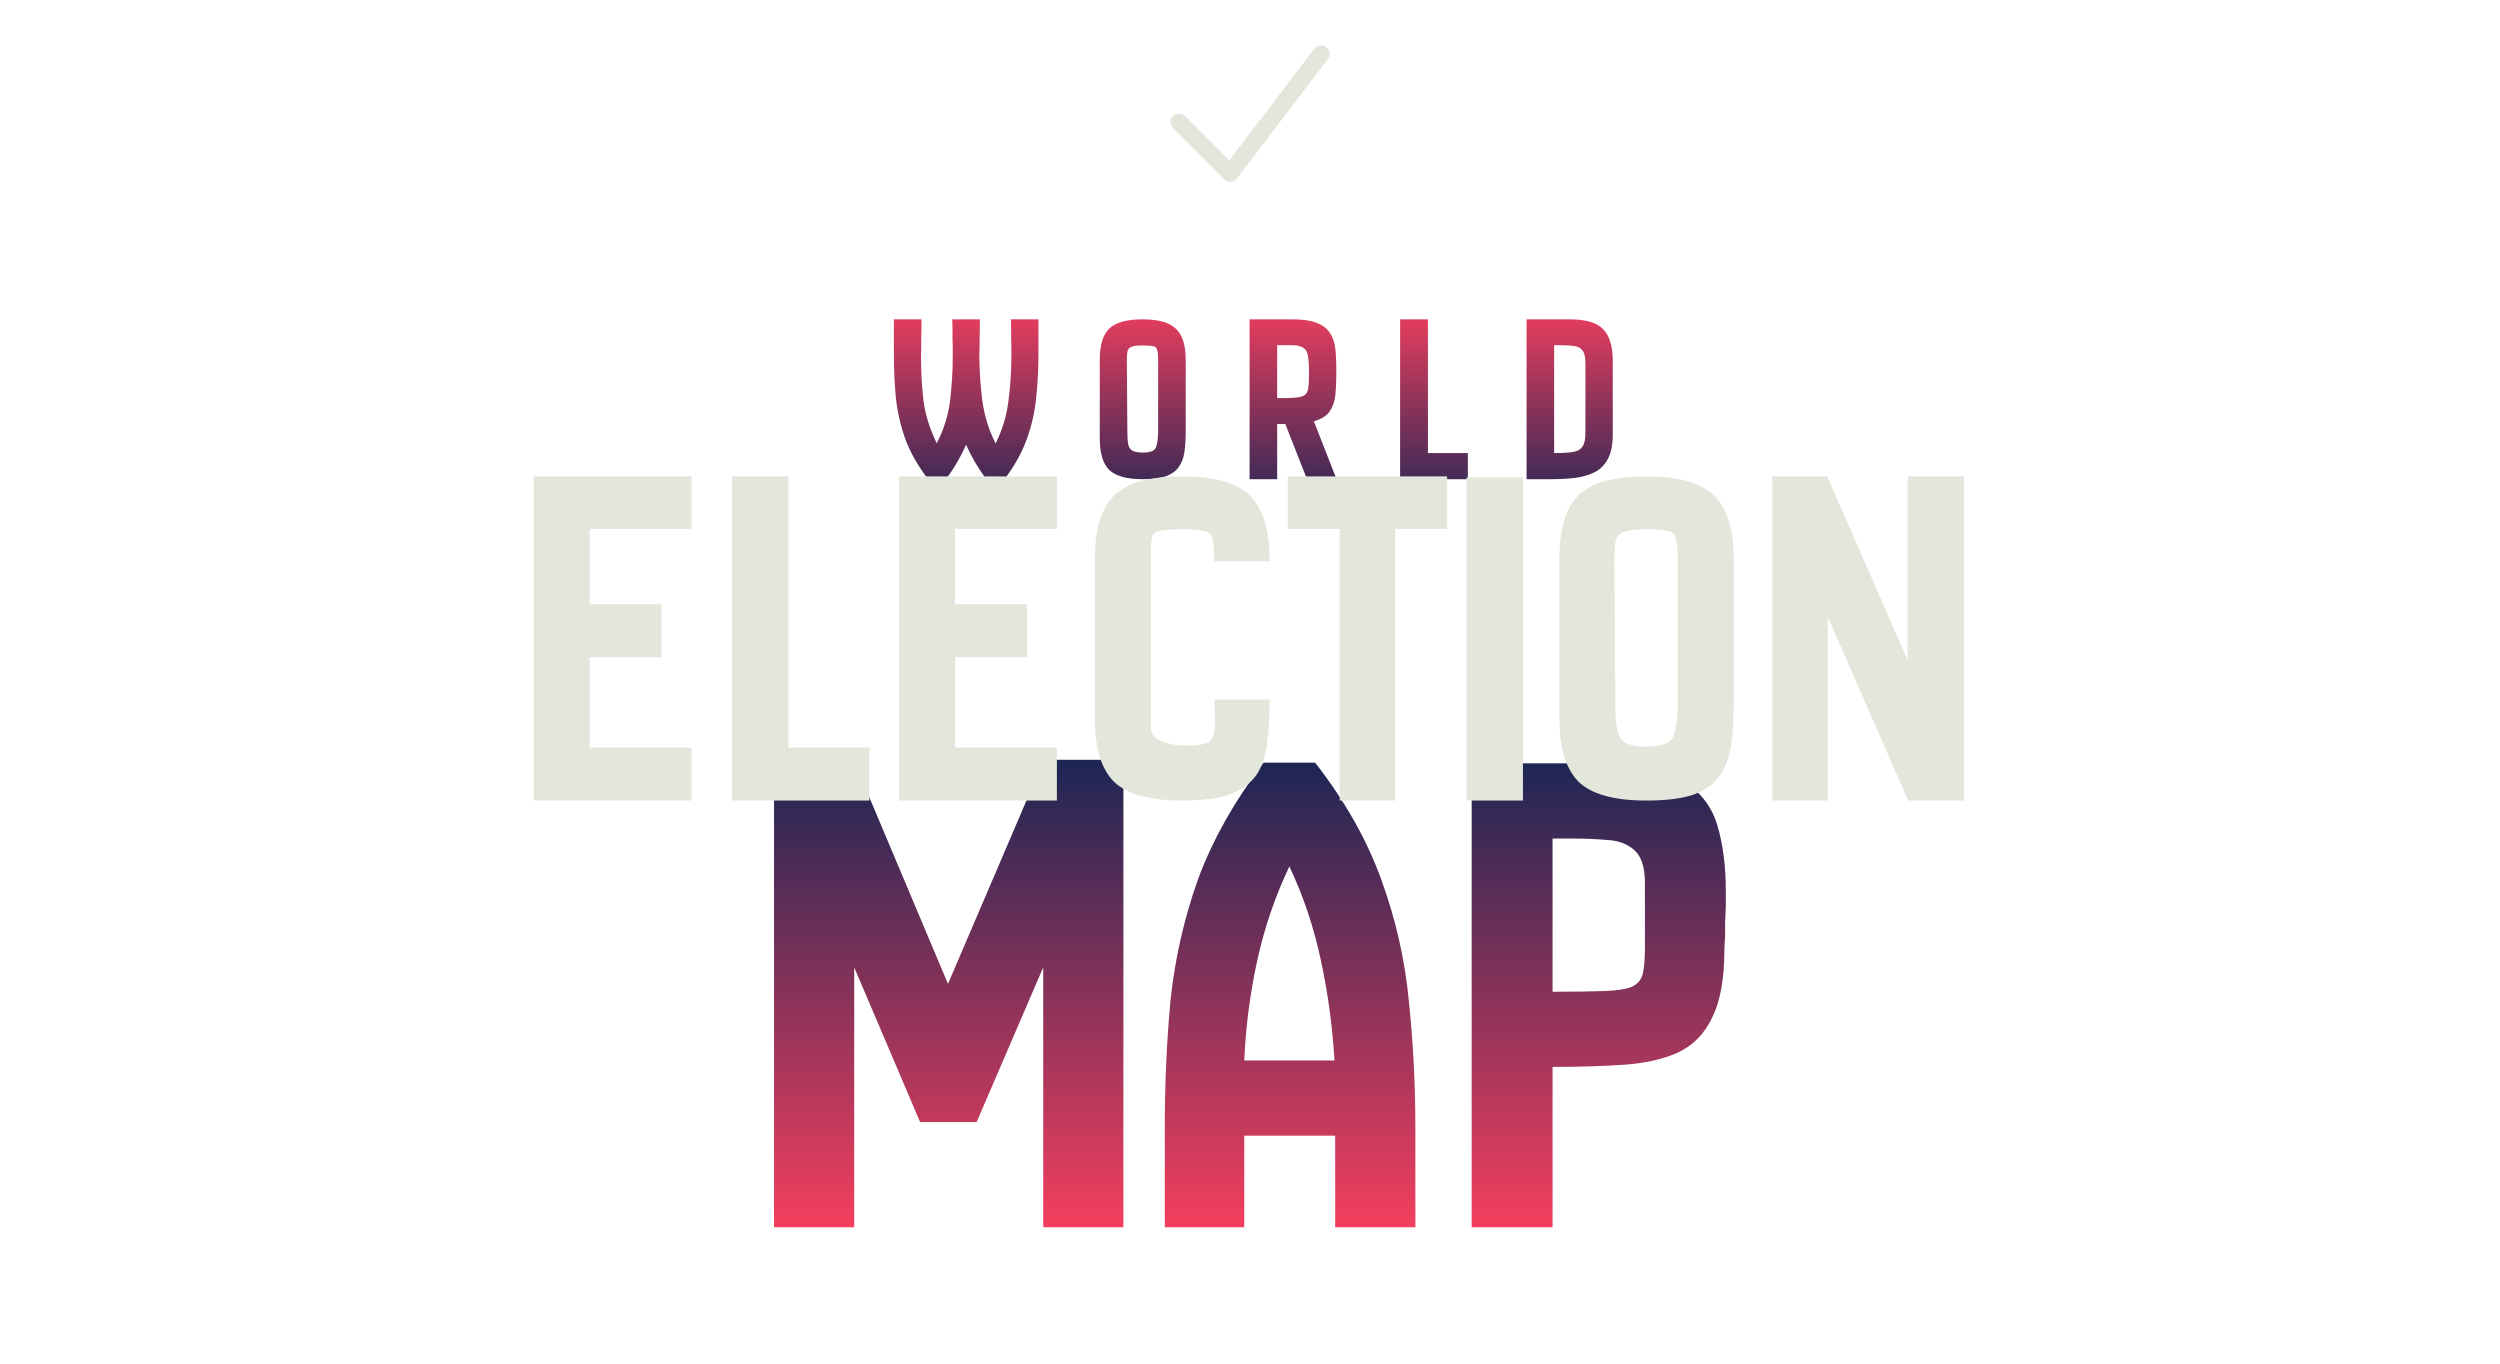 <svg width="440" height="240" viewBox="0 0 440 240" fill="none" xmlns="http://www.w3.org/2000/svg">
<path d="M163.35 84.338C161.529 81.968 160.186 79.598 159.319 77.229C158.481 74.859 157.932 72.446 157.672 69.99C157.44 67.533 157.325 64.99 157.325 62.361V56.205H162.18V57.939L162.136 59.63V61.147L162.093 62.621C162.093 65.337 162.237 67.952 162.526 70.467C162.844 72.952 163.625 75.466 164.867 78.009C166.11 75.611 166.89 73.125 167.208 70.553C167.526 67.952 167.685 65.337 167.685 62.707V61.103L167.641 59.543V57.852L167.598 56.205H172.453V57.809L172.41 59.413V60.887L172.366 62.361C172.366 65.077 172.54 67.779 172.886 70.467C173.233 73.125 174.013 75.654 175.227 78.052C176.412 75.683 177.163 73.197 177.481 70.597C177.828 67.996 178.001 65.366 178.001 62.707V61.103L177.958 59.543V57.852L177.915 56.205H182.77V62.231C182.77 64.86 182.64 67.418 182.38 69.903C182.148 72.388 181.599 74.83 180.732 77.229C179.894 79.598 178.579 81.968 176.788 84.338H173.58C172.886 83.384 172.236 82.401 171.629 81.39C171.022 80.35 170.488 79.309 170.026 78.269C169.592 79.281 169.072 80.306 168.465 81.347C167.887 82.358 167.222 83.355 166.471 84.338H163.35ZM201.101 84.338C198.297 84.338 196.332 83.789 195.205 82.691C194.107 81.564 193.558 79.728 193.558 77.185V63.358C193.558 60.786 194.107 58.951 195.205 57.852C196.332 56.754 198.297 56.205 201.101 56.205C203.875 56.205 205.825 56.754 206.952 57.852C208.108 58.922 208.686 60.757 208.686 63.358V75.798C208.686 77.185 208.614 78.414 208.47 79.483C208.325 80.552 207.993 81.448 207.473 82.17C206.981 82.893 206.23 83.442 205.219 83.818C204.207 84.164 202.834 84.338 201.101 84.338ZM201.187 79.656C202.459 79.656 203.21 79.353 203.441 78.746C203.701 78.11 203.831 77.128 203.831 75.798V63.358C203.831 62.52 203.774 61.927 203.658 61.58C203.571 61.205 203.34 60.988 202.964 60.93C202.589 60.843 201.967 60.8 201.101 60.8C200.234 60.8 199.598 60.872 199.193 61.017C198.818 61.132 198.572 61.378 198.456 61.754C198.37 62.1 198.326 62.635 198.326 63.358L198.413 76.015C198.413 76.998 198.471 77.749 198.586 78.269C198.702 78.789 198.962 79.15 199.367 79.353C199.771 79.555 200.378 79.656 201.187 79.656ZM219.928 84.338V56.205H227.557C229.667 56.205 231.3 56.523 232.456 57.159C233.612 57.766 234.377 58.748 234.753 60.106C234.926 60.684 235.042 61.392 235.1 62.231C235.158 63.069 235.186 63.863 235.186 64.615C235.186 65.366 235.186 65.915 235.186 66.262C235.186 67.418 235.129 68.53 235.013 69.6C234.897 70.669 234.565 71.608 234.016 72.417C233.467 73.197 232.542 73.775 231.242 74.151L235.23 84.338H230.028L226.214 74.628H224.783V84.338H219.928ZM224.783 70.076C226.112 70.076 227.153 70.047 227.904 69.99C228.684 69.932 229.248 69.787 229.595 69.556C229.941 69.296 230.158 68.906 230.245 68.386C230.332 67.837 230.375 67.071 230.375 66.088C230.375 65.828 230.375 65.395 230.375 64.788C230.375 64.181 230.332 63.56 230.245 62.924C230.158 62.26 229.97 61.768 229.681 61.45C229.219 60.988 228.511 60.757 227.557 60.757H224.783V70.076ZM246.42 84.338V56.205H251.318V79.743H258.341V84.338H246.42ZM268.674 84.338V56.205H276.26C279.092 56.205 281.057 56.783 282.155 57.939C283.282 59.095 283.846 60.945 283.846 63.488V76.448C283.846 78.269 283.557 79.714 282.979 80.783C282.43 81.824 281.649 82.604 280.638 83.124C279.626 83.615 278.456 83.948 277.127 84.121C275.826 84.266 274.439 84.338 272.965 84.338H268.674ZM273.529 79.743C274.858 79.743 275.927 79.685 276.737 79.57C277.546 79.454 278.124 79.15 278.471 78.659C278.846 78.168 279.034 77.373 279.034 76.275V63.921C279.034 62.852 278.861 62.1 278.514 61.667C278.196 61.234 277.705 60.974 277.04 60.887C276.375 60.8 275.508 60.757 274.439 60.757H273.529V79.743Z" fill="url(#paint0_linear_7151_2762)"/>
<path d="M136.23 216V133.722H150.216L166.848 173.16L183.732 133.722H197.718V216H183.606V170.262L171.888 197.478H161.934L150.342 170.262V216H136.23ZM205.004 216V198.486C205.004 190.674 205.34 183.198 206.012 176.058C206.768 168.834 208.364 161.778 210.8 154.89C213.32 148.002 217.184 141.114 222.392 134.226H231.464C236.756 141.03 240.662 147.96 243.182 155.016C245.702 161.988 247.298 169.086 247.97 176.31C248.726 183.534 249.104 190.926 249.104 198.486V216H234.992V199.872H218.99V216H205.004ZM218.99 186.642H234.866C234.53 180.762 233.732 174.882 232.472 169.002C231.212 163.122 229.364 157.62 226.928 152.496C224.408 157.788 222.518 163.332 221.258 169.128C219.998 174.924 219.242 180.762 218.99 186.642ZM259.014 216V134.352H281.19C287.826 134.352 292.74 135.318 295.932 137.25C299.124 139.182 301.224 141.828 302.232 145.188C303.24 148.548 303.744 152.412 303.744 156.78V159.552L303.618 162.324V164.592L303.492 167.112C303.492 172.236 302.778 176.226 301.35 179.082C300.006 181.938 297.99 183.996 295.302 185.256C292.698 186.432 289.506 187.146 285.726 187.398C282.03 187.65 277.872 187.776 273.252 187.776V216H259.014ZM273.252 174.546C277.2 174.546 280.266 174.504 282.45 174.42C284.634 174.336 286.23 174.084 287.238 173.664C288.246 173.16 288.876 172.404 289.128 171.396C289.38 170.304 289.506 168.75 289.506 166.734V155.394C289.506 152.622 288.876 150.69 287.616 149.598C286.356 148.506 284.76 147.918 282.828 147.834C280.896 147.666 278.88 147.582 276.78 147.582H273.252V174.546Z" fill="url(#paint1_linear_7151_2762)"/>
<path fill-rule="evenodd" clip-rule="evenodd" d="M233.409 8.307C234.068 8.809 234.195 9.75 233.693 10.409L217.693 31.409C217.431 31.753 217.033 31.968 216.601 31.997C216.169 32.026 215.745 31.867 215.439 31.561L206.439 22.561C205.854 21.975 205.854 21.025 206.439 20.439C207.025 19.854 207.975 19.854 208.561 20.439L216.347 28.226L231.307 8.591C231.809 7.932 232.75 7.805 233.409 8.307Z" fill="#E3E6DA"/>
<path d="M93.937 140.897V83.846H121.715V93.076H103.782V106.35H116.441V115.668H103.782V131.579H121.715V140.897H93.937ZM128.838 140.897V83.846H138.771V131.579H153.012V140.897H128.838ZM158.232 140.897V83.846H186.01V93.076H168.077V106.35H180.736V115.668H168.077V131.579H186.01V140.897H158.232ZM208.077 140.897C202.392 140.897 198.407 139.813 196.121 137.645C193.836 135.418 192.693 131.667 192.693 126.393V98.351C192.693 93.194 193.807 89.502 196.034 87.275C198.319 84.989 202.334 83.846 208.077 83.846C213.761 83.846 217.746 84.989 220.032 87.275C222.317 89.56 223.46 93.399 223.46 98.79H213.703C213.703 97.032 213.615 95.772 213.439 95.01C213.322 94.19 212.882 93.692 212.12 93.516C211.359 93.282 210.011 93.164 208.077 93.164C206.26 93.164 204.941 93.252 204.121 93.428C203.359 93.545 202.89 93.985 202.714 94.747C202.597 95.45 202.539 96.651 202.539 98.351V128.327C202.656 129.323 203.359 130.056 204.648 130.525C205.938 130.993 207.315 131.228 208.78 131.228C210.714 131.228 212.032 131.023 212.736 130.612C213.498 130.144 213.879 128.913 213.879 126.92C213.879 126.452 213.849 125.953 213.791 125.426C213.791 124.84 213.761 124.078 213.703 123.14H223.46C223.46 125.953 223.314 128.473 223.021 130.7C222.786 132.927 222.171 134.803 221.175 136.326C220.178 137.791 218.655 138.934 216.604 139.755C214.552 140.517 211.71 140.897 208.077 140.897ZM235.789 140.897V93.076H226.647V83.846H254.689V93.076H245.547V140.897H235.789ZM258.106 140.897V84.022H268.04V140.897H258.106ZM289.748 140.897C284.063 140.897 280.078 139.784 277.792 137.557C275.565 135.271 274.452 131.55 274.452 126.393V98.351C274.452 93.135 275.565 89.414 277.792 87.187C280.078 84.96 284.063 83.846 289.748 83.846C295.374 83.846 299.329 84.96 301.615 87.187C303.959 89.355 305.131 93.076 305.131 98.351V123.58C305.131 126.393 304.985 128.884 304.692 131.052C304.399 133.22 303.725 135.037 302.67 136.502C301.674 137.967 300.15 139.081 298.099 139.843C296.048 140.546 293.264 140.897 289.748 140.897ZM289.923 131.404C292.502 131.404 294.026 130.788 294.495 129.558C295.022 128.268 295.286 126.276 295.286 123.58V98.351C295.286 96.651 295.169 95.45 294.934 94.747C294.758 93.985 294.289 93.545 293.528 93.428C292.766 93.252 291.506 93.164 289.748 93.164C287.99 93.164 286.7 93.311 285.88 93.604C285.118 93.838 284.62 94.337 284.385 95.098C284.21 95.802 284.122 96.886 284.122 98.351L284.297 124.019C284.297 126.012 284.415 127.536 284.649 128.591C284.884 129.645 285.411 130.378 286.231 130.788C287.052 131.198 288.283 131.404 289.923 131.404ZM311.93 140.897V83.846H321.6L335.753 116.196V83.846H345.686V140.897H335.841L321.688 108.548V140.897H311.93Z" fill="#E3E6DA"/>
<defs>
<linearGradient id="paint0_linear_7151_2762" x1="210.5" y1="92" x2="210.5" y2="53" gradientUnits="userSpaceOnUse">
<stop stop-color="#172554"/>
<stop offset="1" stop-color="#F43F5E"/>
</linearGradient>
<linearGradient id="paint1_linear_7151_2762" x1="219.5" y1="132" x2="219.5" y2="216" gradientUnits="userSpaceOnUse">
<stop stop-color="#172554"/>
<stop offset="1" stop-color="#F43F5E"/>
</linearGradient>
</defs>
</svg>
